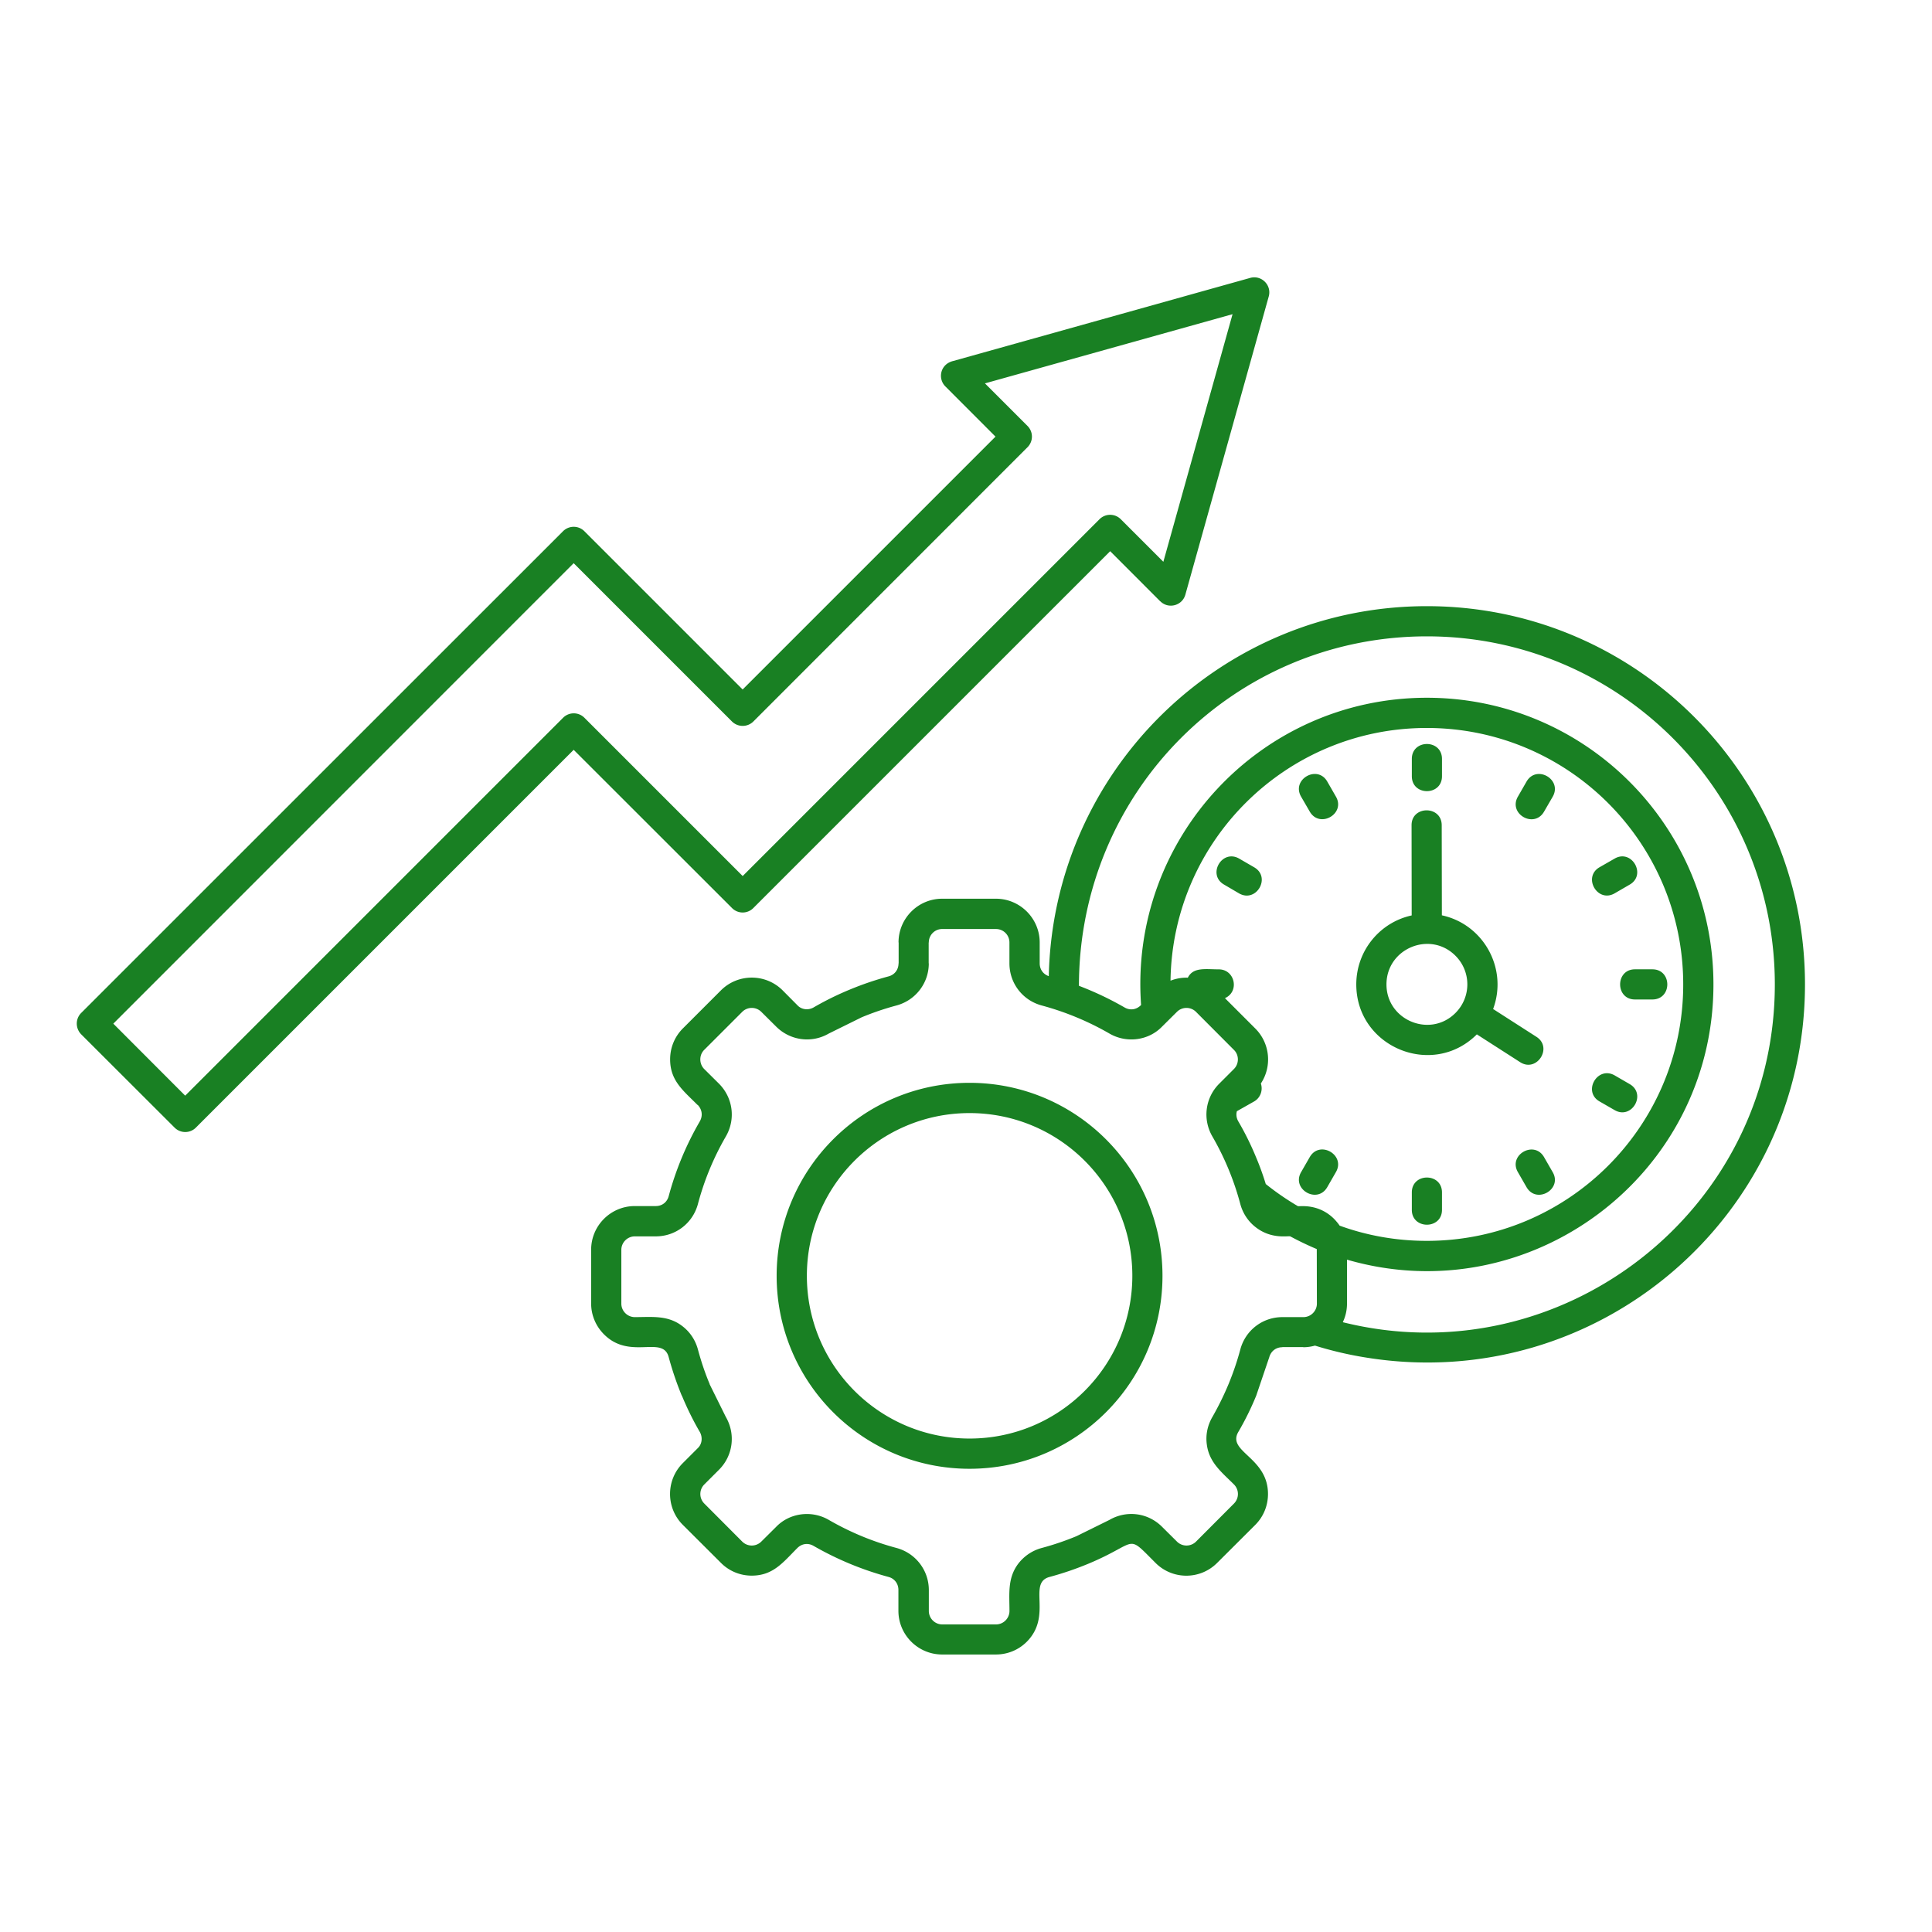 <?xml version="1.0" encoding="UTF-8"?>
<svg xmlns="http://www.w3.org/2000/svg" xmlns:xlink="http://www.w3.org/1999/xlink" version="1.1" width="512" height="512" x="0" y="0" viewBox="0 0 512 512" style="enable-background:new 0 0 512 512" xml:space="preserve" class="">
  <g>
    <path d="M256.93 286.96c28.26 0 51.14 22.9 51.14 51.14 0 28.26-22.88 51.14-51.14 51.14-28.23 0-51.11-22.88-51.11-51.14.01-28.24 22.88-51.14 51.11-51.14zm43.15 51.13c0-23.81-19.3-43.11-43.14-43.11-23.81 0-43.11 19.3-43.11 43.11 0 23.84 19.3 43.14 43.11 43.14 23.83.01 43.14-19.3 43.14-43.14zm-50.4-99.92h14.26c6.38 0 11.59 5.22 11.59 11.59v5.53c0 1.59.91 2.89 2.41 3.4 1.16-54.4 45.64-98.05 100.2-98.05 55.33 0 100.2 44.87 100.2 100.23 0 61.51-54.94 108.57-115.91 98.96a97.32 97.32 0 0 1-13.95-3.23c-.99.28-2.04.43-3.09.43V357h-5.56v.03c-1.67 0-3 1.02-3.46 2.64l-3.46 10.2a76.341 76.341 0 0 1-4.76 9.64c-3.03 5.27 7.88 6.66 7.88 16.41 0 2.98-1.11 5.92-3.37 8.19l-10.09 10.06c-4.51 4.54-11.85 4.54-16.36 0-7.99-7.99-4.25-5.39-17.89.28a83.49 83.49 0 0 1-10.18 3.46c-5.9 1.59.85 10.26-6.04 17.18-2.1 2.1-4.99 3.37-8.19 3.37h-14.23c-6.38 0-11.59-5.19-11.59-11.57v-5.53c0-1.67-1.02-3.03-2.64-3.46a83.447 83.447 0 0 1-19.84-8.22c-1.45-.85-3.12-.62-4.31.57-3.77 3.77-6.38 7.31-12.1 7.31-2.95 0-5.92-1.13-8.16-3.4l-10.09-10.06c-4.51-4.51-4.51-11.85 0-16.36l4.08-4.08c1.05-1.08 1.19-2.81.43-4.17-1.79-3.06-3.37-6.29-4.76-9.64h-.03a86.184 86.184 0 0 1-3.46-10.2c-1.56-5.9-10.26.88-17.15-6.04-2.1-2.1-3.4-4.99-3.4-8.16v-14.26c0-6.38 5.19-11.57 11.57-11.57h5.56c1.67 0 3-1.02 3.43-2.66a81.77 81.77 0 0 1 8.25-19.81c.82-1.47.6-3.12-.57-4.34l-.03.03c-3.77-3.8-7.28-6.41-7.28-12.1 0-2.98 1.11-5.92 3.37-8.19l10.09-10.09c4.51-4.51 11.85-4.51 16.36 0l4.05 4.08c1.08 1.05 2.81 1.22 4.17.43 3.09-1.79 6.29-3.37 9.67-4.76a83.49 83.49 0 0 1 10.18-3.46c1.62-.43 2.64-1.79 2.64-3.46h.03v-5.53h-.03c-.01-6.37 5.18-11.59 11.56-11.59zm36.25 23.08a84.38 84.38 0 0 1 12.08 5.73c1.45.85 3.12.62 4.31-.57l.08-.09c-3.17-44.05 31.69-81.41 75.74-81.41 41.95 0 75.94 34.02 75.94 75.97 0 50.68-48.73 87-97.11 72.94v11.65c0 1.76-.4 3.43-1.11 4.93 57.77 14.37 114.49-29.34 114.49-89.52 0-50.94-41.27-92.24-92.21-92.24-50.93 0-92.15 41.04-92.21 92.61zm24.27-1.36c1.47-.57 3.03-.85 4.59-.79 1.42-2.86 4.68-2.21 8.19-2.21 4.31 0 5.56 5.9 1.64 7.63l8.05 8.05c3.91 3.91 4.48 10.03 1.47 14.57.6 1.79-.11 3.8-1.79 4.76l-4.56 2.58c-.26.88-.11 1.84.37 2.69 1.81 3.09 3.4 6.32 4.76 9.64.96 2.27 1.79 4.59 2.52 6.97a72 72 0 0 0 8.53 5.87c.48.11 5.41-.79 9.58 3.37.54.57 1.05 1.16 1.47 1.79 7.17 2.61 14.97 4.03 23.1 4.03 37.53 0 67.95-30.42 67.95-67.95s-30.42-67.97-67.95-67.97c-37.17-.02-67.41 29.86-67.92 66.97zm-46.26-13.69h-14.26c-1.96 0-3.54 1.59-3.54 3.57h-.03v5.53h.03c0 5.27-3.52 9.81-8.59 11.17-3.17.85-6.24 1.9-9.18 3.12l-8.73 4.31c-4.54 2.64-10.23 1.87-13.95-1.84l-3.94-3.91a3.58 3.58 0 0 0-5.05 0l-10.09 10.09c-1.36 1.36-1.36 3.66 0 5.05l3.94 3.91c3.71 3.74 4.45 9.41 1.81 13.97a73.097 73.097 0 0 0-7.4 17.89c-1.36 5.1-5.9 8.59-11.17 8.59h-5.56c-1.96 0-3.57 1.62-3.57 3.57v14.26c0 1.96 1.62 3.57 3.57 3.57 4.56 0 8.76-.57 12.59 2.38 1.98 1.5 3.46 3.66 4.14 6.21.85 3.15 1.87 6.21 3.12 9.18h-.03l4.31 8.7c2.64 4.56 1.9 10.26-1.81 13.97l-3.91 3.91a3.58 3.58 0 0 0 0 5.05l10.06 10.09a3.58 3.58 0 0 0 5.05 0l3.94-3.91c3.57-3.71 9.41-4.48 13.95-1.84a73.88 73.88 0 0 0 17.92 7.43c5.07 1.36 8.59 5.9 8.59 11.17v5.53c0 1.96 1.59 3.57 3.57 3.57h14.23c1.98 0 3.57-1.62 3.57-3.57 0-4.56-.57-8.73 2.38-12.59 1.53-1.96 3.66-3.43 6.21-4.11 3.17-.85 6.24-1.9 9.18-3.12l8.73-4.31c4.56-2.64 10.23-1.9 13.95 1.84l3.94 3.91a3.58 3.58 0 0 0 5.05 0l10.06-10.09a3.58 3.58 0 0 0 0-5.05c-3.23-3.23-6.58-5.78-7.2-10.6-.34-2.44.14-4.99 1.47-7.28 1.59-2.78 3.03-5.7 4.28-8.7 1.22-2.95 2.27-6.01 3.12-9.18 1.36-5.1 5.9-8.59 11.17-8.59h5.56c1.96 0 3.57-1.62 3.57-3.57l-.03-14.46a82.423 82.423 0 0 1-7.03-3.37c-.71-.17-4.99.79-9.1-2.38-1.98-1.5-3.46-3.66-4.14-6.21a73.421 73.421 0 0 0-7.4-17.89c-2.64-4.56-1.9-10.26 1.81-13.97l3.91-3.91c1.39-1.39 1.39-3.69 0-5.05l-10.06-10.09a3.58 3.58 0 0 0-5.05 0l-3.94 3.91c-3.57 3.71-9.41 4.48-13.95 1.84a75.189 75.189 0 0 0-17.91-7.43c-5.1-1.36-8.59-5.9-8.59-11.17v-5.53c0-1.99-1.59-3.57-3.57-3.57zm118.17-3.63c11.06 2.38 17.55 14.12 13.58 24.83l11.48 7.37c4.42 2.83.11 9.55-4.31 6.72l-11.48-7.37c-11.76 11.74-31.95 3.37-31.95-13.24 0-8.9 6.21-16.44 14.68-18.28l-.03-23.92c0-5.24 7.97-5.24 7.99 0zm3.6 10.71c-6.72-6.72-18.28-1.93-18.28 7.6 0 9.5 11.57 14.29 18.28 7.57 4.2-4.2 4.2-10.97 0-15.17zm-11.56-52.16c0-5.27 7.99-5.27 7.99 0v4.59c0 5.27-7.99 5.27-7.99 0zm57.74 86.18c4.54 2.64.54 9.52-4 6.89l-4-2.3c-4.54-2.61-.54-9.52 4.03-6.89zm6.01-30.42c5.27 0 5.27 7.99 0 7.99h-4.62c-5.24 0-5.24-7.99 0-7.99zm-10.01-29.34c4.54-2.64 8.53 4.28 4 6.89l-4 2.32c-4.54 2.61-8.53-4.28-4-6.92zm-83.08-16.41c-2.64-4.56 4.28-8.56 6.92-4.03l2.3 4c2.64 4.56-4.28 8.53-6.92 4zm-20.41 23.3c-4.56-2.61-.57-9.52 4-6.89l3.97 2.3c4.56 2.64.57 9.52-4 6.92zm27.33 80.19c-2.64 4.54-9.55.54-6.92-4l2.3-4c2.64-4.54 9.55-.54 6.92 4zm30.41 6.01c0 5.24-7.99 5.24-7.99 0v-4.62c0-5.27 7.99-5.27 7.99 0zm29.34-10c2.64 4.54-4.28 8.53-6.92 4l-2.3-4c-2.64-4.54 4.28-8.53 6.92-4zm-6.92-103.52c2.64-4.54 9.55-.54 6.92 4.03l-2.3 3.97c-2.64 4.54-9.55.57-6.92-4zm-249.7-66.34 41.95 41.95 67.01-67.01-13.27-13.29c-2.1-2.07-1.39-5.92 2.04-6.75l78.75-22.03c2.98-.82 5.75 1.96 4.88 4.96l-22.08 78.97c-.82 2.98-4.54 3.91-6.66 1.76v.03l-13.27-13.29-94.56 94.56a3.966 3.966 0 0 1-5.67 0l-41.95-41.92L51.91 298.83a3.983 3.983 0 0 1-5.64 0l-24.75-24.72c-1.56-1.59-1.56-4.11 0-5.67l127.7-127.67a4.002 4.002 0 0 1 5.64 0zm39.12 50.43-41.95-41.95-122 122.03 19.05 19.08 100.15-100.15a3.983 3.983 0 0 1 5.64 0l41.95 41.95 94.56-94.56a3.983 3.983 0 0 1 5.64 0l11.28 11.28 18.34-65.62-65.62 18.34 11.28 11.28a3.983 3.983 0 0 1 0 5.64l-72.65 72.68a4.02 4.02 0 0 1-5.67 0z" fill="#198023" opacity="1" data-original="#000000" class=""></path>
  </g>
</svg>
